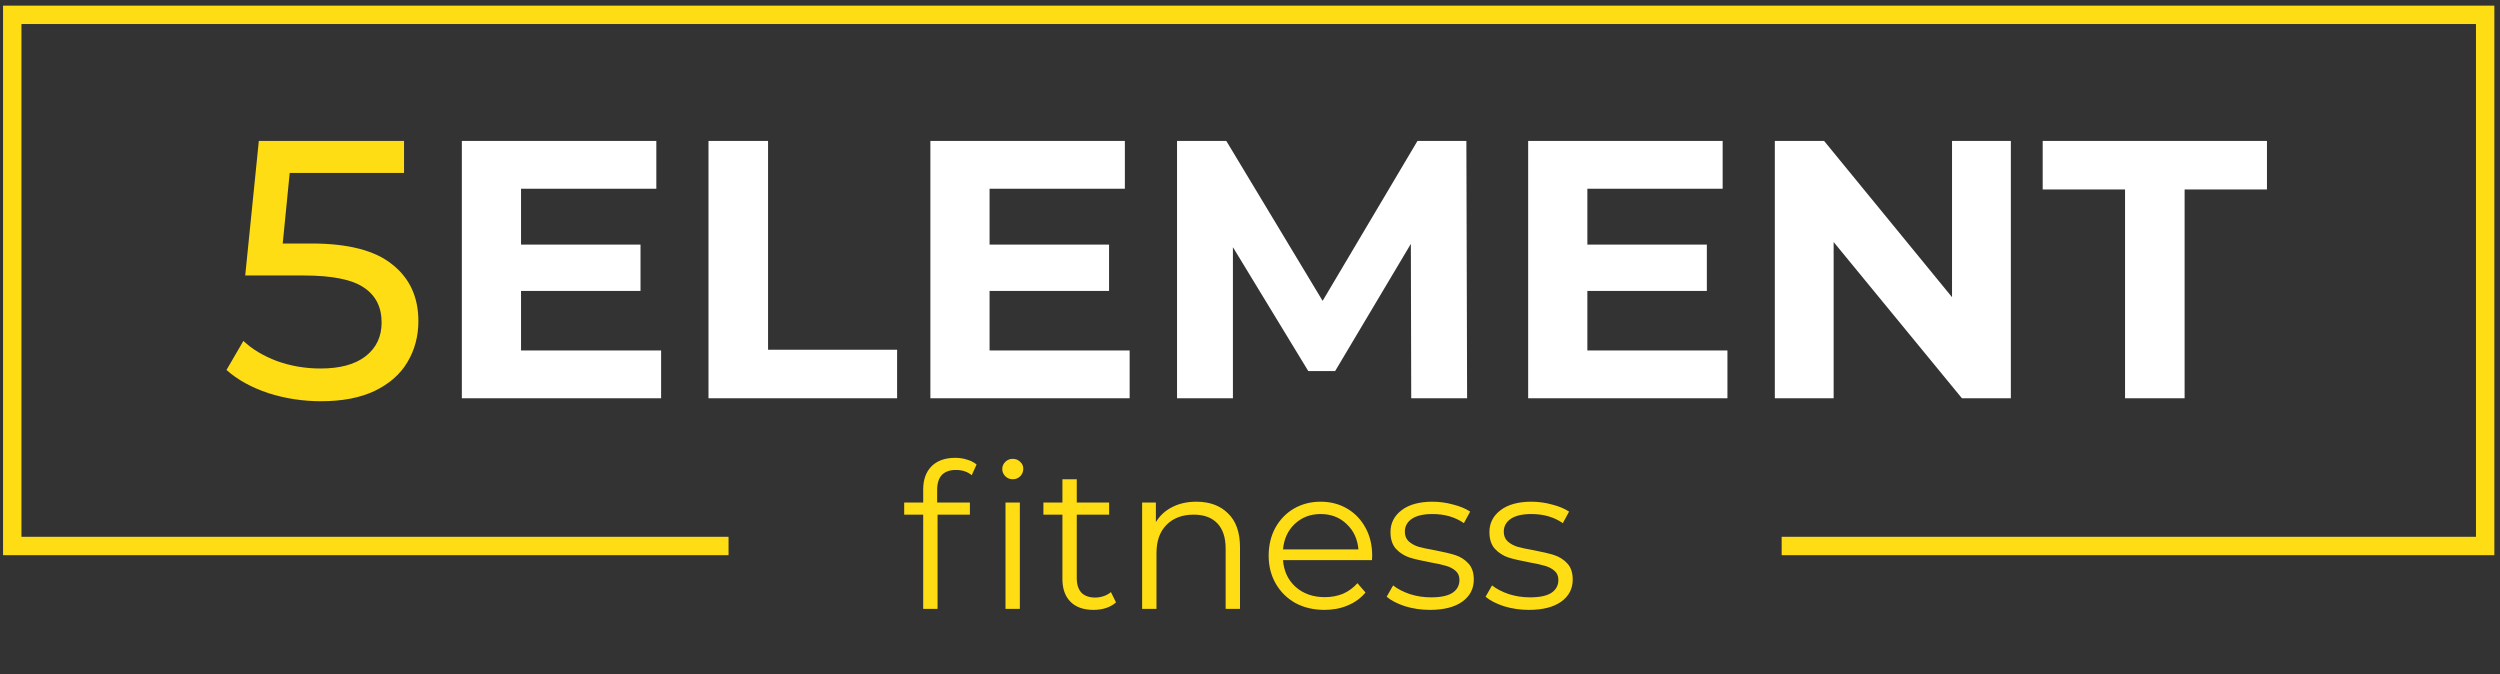 <?xml version="1.0" encoding="UTF-8"?> <svg xmlns="http://www.w3.org/2000/svg" width="408" height="110" viewBox="0 0 408 110" fill="none"><rect x="0" y="0" width="408" height="110" fill="#333333" stroke="none"/> <path d="M50.82 39.74C56.82 39.74 61.22 40.88 64.02 43.16C66.86 45.4 68.28 48.48 68.28 52.4C68.28 54.88 67.68 57.12 66.48 59.12C65.32 61.08 63.54 62.64 61.14 63.8C58.78 64.92 55.86 65.48 52.38 65.48C49.42 65.48 46.56 65.04 43.8 64.16C41.04 63.24 38.76 61.98 36.96 60.38L39.72 55.64C41.16 57 43 58.1 45.24 58.94C47.48 59.74 49.84 60.14 52.32 60.14C55.48 60.14 57.92 59.48 59.64 58.16C61.4 56.8 62.28 54.96 62.28 52.64C62.28 50.12 61.32 48.22 59.4 46.94C57.48 45.62 54.2 44.96 49.56 44.96H40.02L42.24 23H65.94V28.22H47.28L46.14 39.74H50.82Z" fill="#FEDD15"></path> <path d="M107.893 57.2V65H75.373V23H107.113V30.8H85.033V39.92H104.533V47.48H85.033V57.2H107.893ZM115.627 23H125.347V57.08H146.407V65H115.627V23ZM184.358 57.2V65H151.838V23H183.578V30.8H161.498V39.92H180.998V47.48H161.498V57.2H184.358ZM230.312 65L230.252 39.8L217.892 60.56H213.512L201.212 40.34V65H192.092V23H200.132L215.852 49.1L231.332 23H239.312L239.432 65H230.312ZM281.917 57.2V65H249.397V23H281.137V30.8H259.057V39.92H278.557V47.48H259.057V57.2H281.917ZM328.171 23V65H320.191L299.251 39.5V65H289.651V23H297.691L318.571 48.5V23H328.171ZM346.808 30.92H333.368V23H369.968V30.92H356.528V65H346.808V30.92Z" fill="white"></path> <path d="M156.012 76.697C155 76.697 154.23 76.972 153.702 77.522C153.196 78.072 152.943 78.886 152.943 79.964V82.01H158.289V83.99H153.009V99.368H150.666V83.99H147.564V82.01H150.666V79.865C150.666 78.281 151.117 77.027 152.019 76.103C152.943 75.179 154.241 74.717 155.913 74.717C156.573 74.717 157.211 74.816 157.827 75.014C158.443 75.19 158.96 75.454 159.378 75.806L158.586 77.555C157.904 76.983 157.046 76.697 156.012 76.697ZM164.097 82.01H166.44V99.368H164.097V82.01ZM165.285 78.215C164.801 78.215 164.394 78.05 164.064 77.72C163.734 77.39 163.569 76.994 163.569 76.532C163.569 76.092 163.734 75.707 164.064 75.377C164.394 75.047 164.801 74.882 165.285 74.882C165.769 74.882 166.176 75.047 166.506 75.377C166.836 75.685 167.001 76.059 167.001 76.499C167.001 76.983 166.836 77.39 166.506 77.72C166.176 78.05 165.769 78.215 165.285 78.215ZM182.131 98.312C181.691 98.708 181.141 99.016 180.481 99.236C179.843 99.434 179.172 99.533 178.468 99.533C176.84 99.533 175.586 99.093 174.706 98.213C173.826 97.333 173.386 96.09 173.386 94.484V83.99H170.284V82.01H173.386V78.215H175.729V82.01H181.009V83.99H175.729V94.352C175.729 95.386 175.982 96.178 176.488 96.728C177.016 97.256 177.764 97.52 178.732 97.52C179.216 97.52 179.678 97.443 180.118 97.289C180.58 97.135 180.976 96.915 181.306 96.629L182.131 98.312ZM195.24 81.878C197.418 81.878 199.145 82.516 200.421 83.792C201.719 85.046 202.368 86.883 202.368 89.303V99.368H200.025V89.534C200.025 87.73 199.574 86.355 198.672 85.409C197.77 84.463 196.483 83.99 194.811 83.99C192.941 83.99 191.456 84.551 190.356 85.673C189.278 86.773 188.739 88.302 188.739 90.26V99.368H186.396V82.01H188.64V85.211C189.278 84.155 190.158 83.341 191.28 82.769C192.424 82.175 193.744 81.878 195.24 81.878ZM223.908 91.415H209.388C209.52 93.219 210.213 94.682 211.467 95.804C212.721 96.904 214.305 97.454 216.219 97.454C217.297 97.454 218.287 97.267 219.189 96.893C220.091 96.497 220.872 95.925 221.532 95.177L222.852 96.695C222.082 97.619 221.114 98.323 219.948 98.807C218.804 99.291 217.539 99.533 216.153 99.533C214.371 99.533 212.787 99.159 211.401 98.411C210.037 97.641 208.97 96.585 208.2 95.243C207.43 93.901 207.045 92.383 207.045 90.689C207.045 88.995 207.408 87.477 208.134 86.135C208.882 84.793 209.894 83.748 211.17 83C212.468 82.252 213.92 81.878 215.526 81.878C217.132 81.878 218.573 82.252 219.849 83C221.125 83.748 222.126 84.793 222.852 86.135C223.578 87.455 223.941 88.973 223.941 90.689L223.908 91.415ZM215.526 83.891C213.854 83.891 212.446 84.43 211.302 85.508C210.18 86.564 209.542 87.95 209.388 89.666H221.697C221.543 87.95 220.894 86.564 219.75 85.508C218.628 84.43 217.22 83.891 215.526 83.891ZM233.363 99.533C231.955 99.533 230.602 99.335 229.304 98.939C228.028 98.521 227.027 98.004 226.301 97.388L227.357 95.54C228.083 96.112 228.996 96.585 230.096 96.959C231.196 97.311 232.34 97.487 233.528 97.487C235.112 97.487 236.278 97.245 237.026 96.761C237.796 96.255 238.181 95.551 238.181 94.649C238.181 94.011 237.972 93.516 237.554 93.164C237.136 92.79 236.608 92.515 235.97 92.339C235.332 92.141 234.485 91.954 233.429 91.778C232.021 91.514 230.888 91.25 230.03 90.986C229.172 90.7 228.435 90.227 227.819 89.567C227.225 88.907 226.928 87.994 226.928 86.828C226.928 85.376 227.533 84.188 228.743 83.264C229.953 82.34 231.636 81.878 233.792 81.878C234.914 81.878 236.036 82.032 237.158 82.34C238.28 82.626 239.204 83.011 239.93 83.495L238.907 85.376C237.477 84.386 235.772 83.891 233.792 83.891C232.296 83.891 231.163 84.155 230.393 84.683C229.645 85.211 229.271 85.904 229.271 86.762C229.271 87.422 229.48 87.95 229.898 88.346C230.338 88.742 230.877 89.039 231.515 89.237C232.153 89.413 233.033 89.6 234.155 89.798C235.541 90.062 236.652 90.326 237.488 90.59C238.324 90.854 239.039 91.305 239.633 91.943C240.227 92.581 240.524 93.461 240.524 94.583C240.524 96.101 239.886 97.311 238.61 98.213C237.356 99.093 235.607 99.533 233.363 99.533ZM249.508 99.533C248.1 99.533 246.747 99.335 245.449 98.939C244.173 98.521 243.172 98.004 242.446 97.388L243.502 95.54C244.228 96.112 245.141 96.585 246.241 96.959C247.341 97.311 248.485 97.487 249.673 97.487C251.257 97.487 252.423 97.245 253.171 96.761C253.941 96.255 254.326 95.551 254.326 94.649C254.326 94.011 254.117 93.516 253.699 93.164C253.281 92.79 252.753 92.515 252.115 92.339C251.477 92.141 250.63 91.954 249.574 91.778C248.166 91.514 247.033 91.25 246.175 90.986C245.317 90.7 244.58 90.227 243.964 89.567C243.37 88.907 243.073 87.994 243.073 86.828C243.073 85.376 243.678 84.188 244.888 83.264C246.098 82.34 247.781 81.878 249.937 81.878C251.059 81.878 252.181 82.032 253.303 82.34C254.425 82.626 255.349 83.011 256.075 83.495L255.052 85.376C253.622 84.386 251.917 83.891 249.937 83.891C248.441 83.891 247.308 84.155 246.538 84.683C245.79 85.211 245.416 85.904 245.416 86.762C245.416 87.422 245.625 87.95 246.043 88.346C246.483 88.742 247.022 89.039 247.66 89.237C248.298 89.413 249.178 89.6 250.3 89.798C251.686 90.062 252.797 90.326 253.633 90.59C254.469 90.854 255.184 91.305 255.778 91.943C256.372 92.581 256.669 93.461 256.669 94.583C256.669 96.101 256.031 97.311 254.755 98.213C253.501 99.093 251.752 99.533 249.508 99.533Z" fill="#FEDD15"></path> <path d="M118.899 89.105H2V2.421H405.579V89.105H290.768" stroke="#FEDD15" stroke-width="3"></path> </svg> 